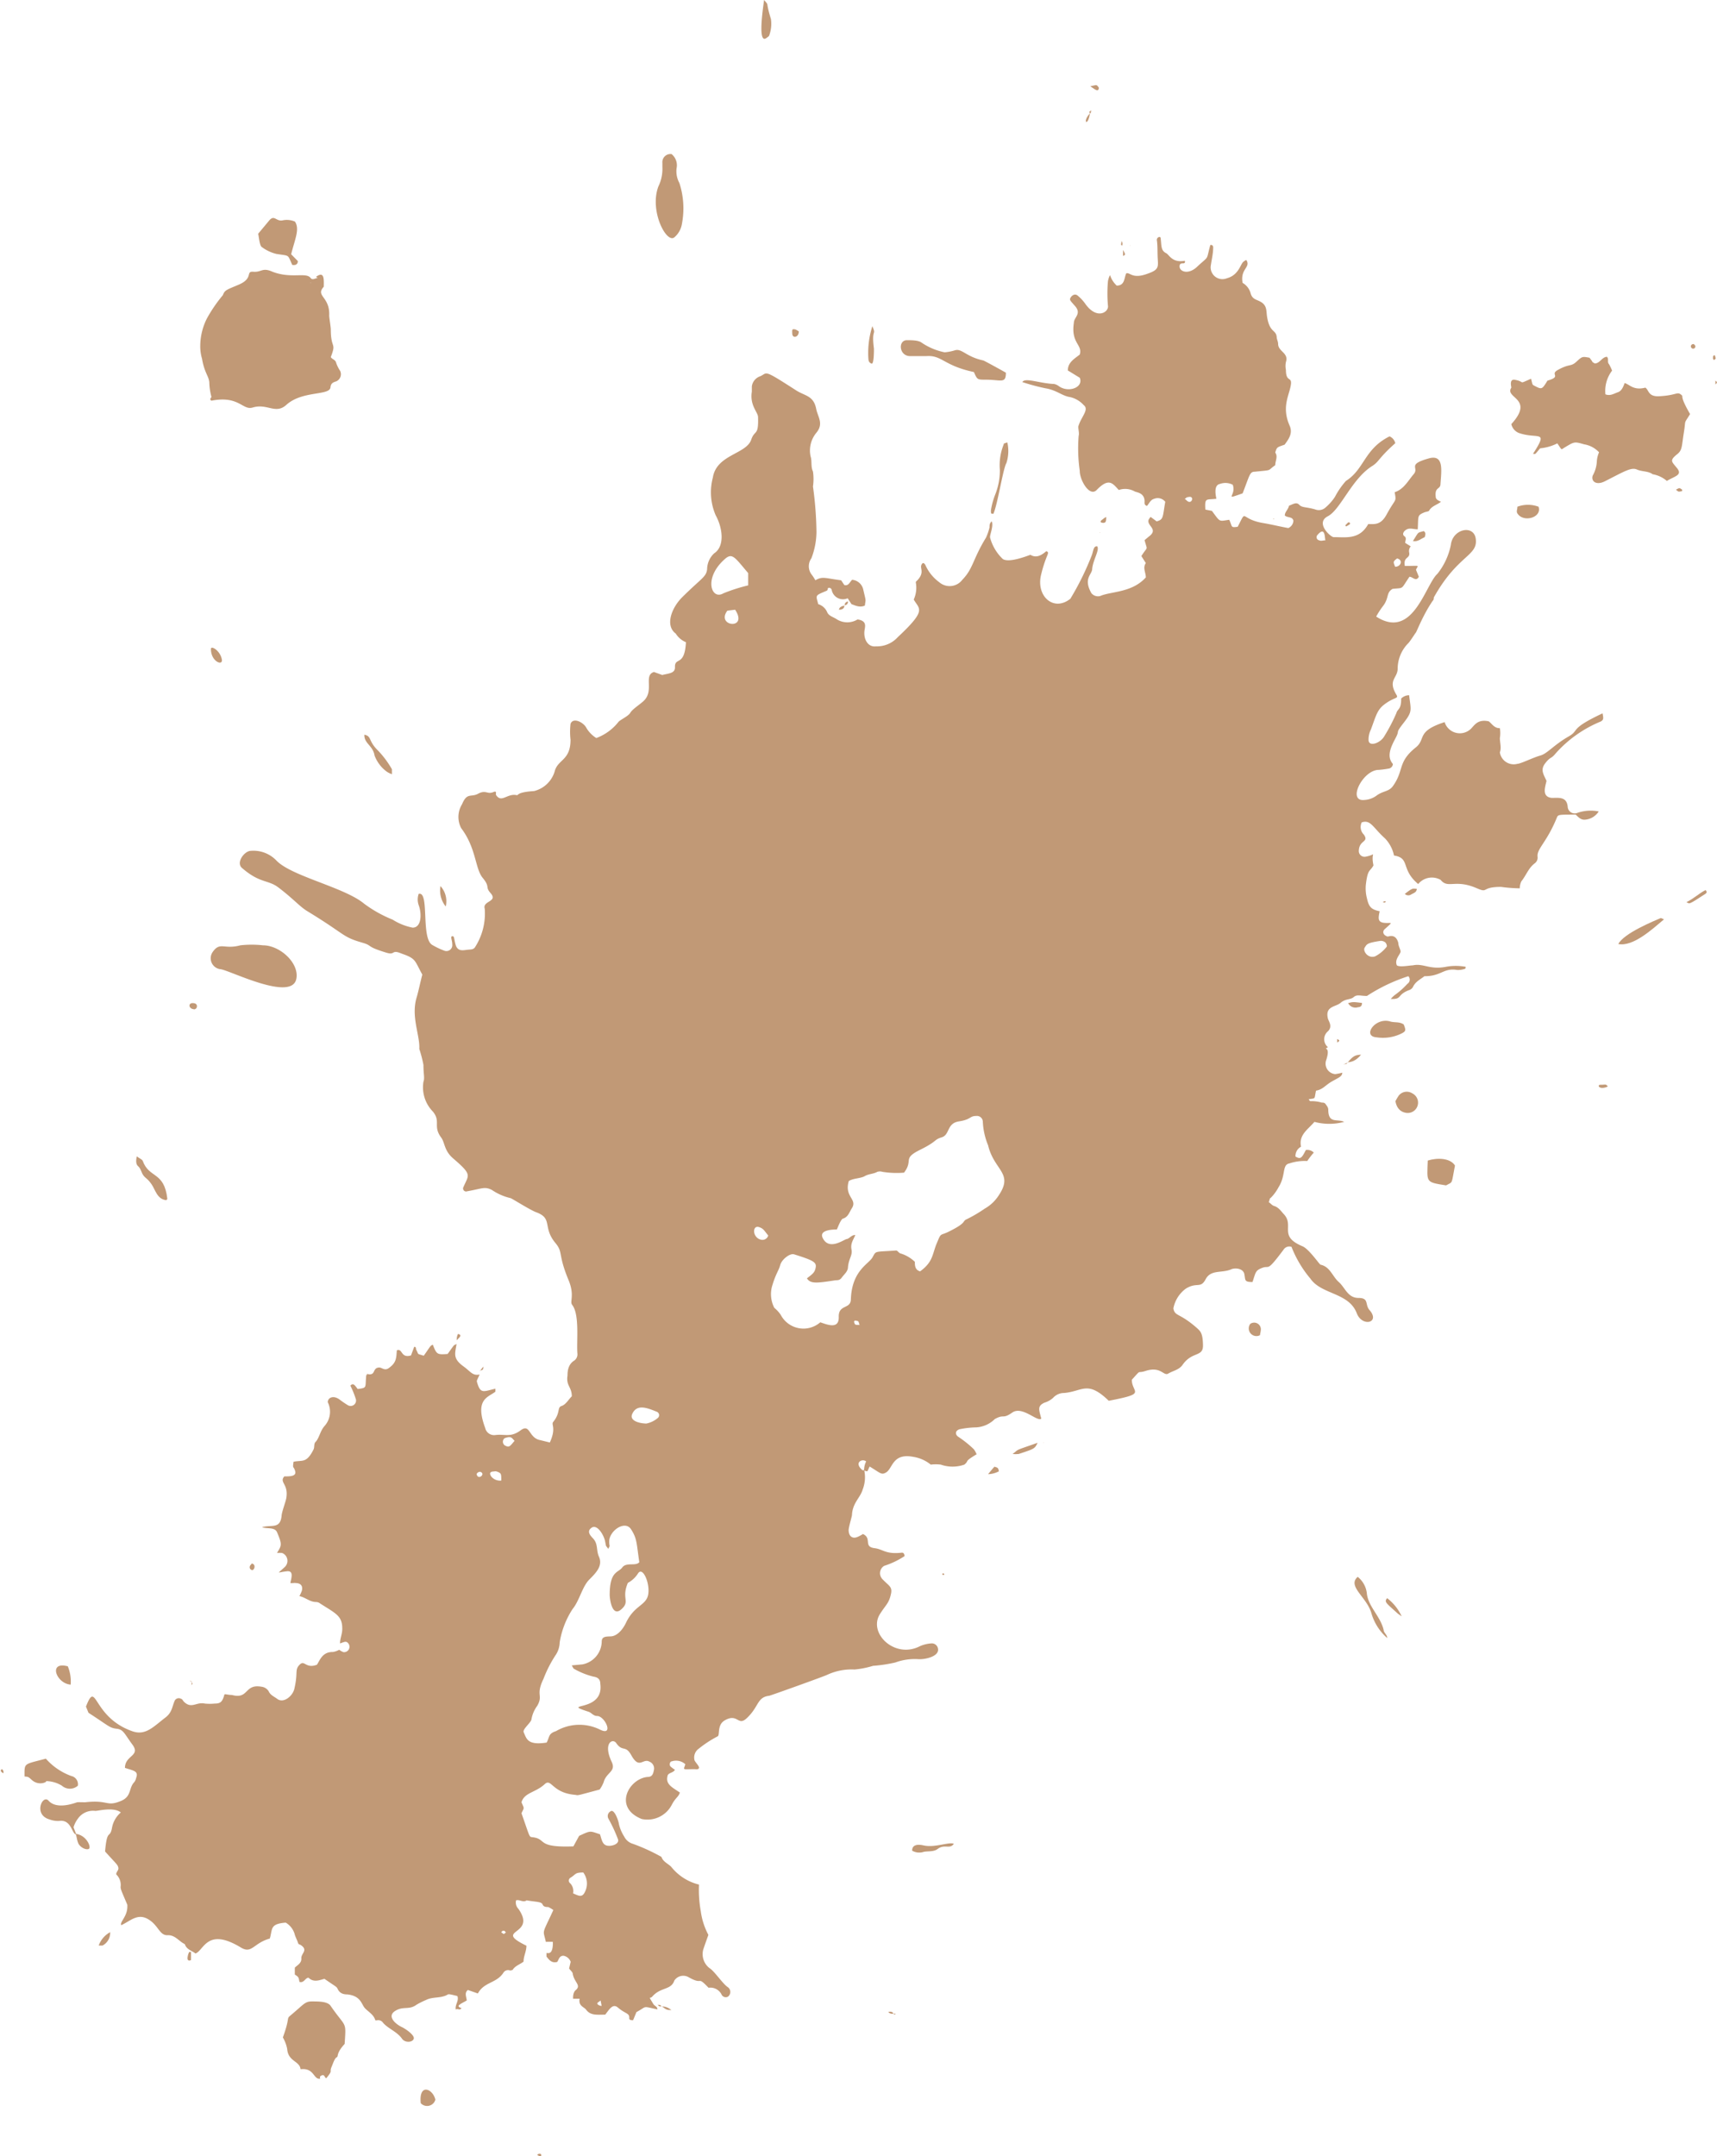 <?xml version="1.0" encoding="UTF-8"?> <svg xmlns="http://www.w3.org/2000/svg" viewBox="0 0 107.86 135.45"> <defs> <style>.cls-1{fill:#c19976;}</style> </defs> <title>Ресурс 2</title> <g id="Слой_2" data-name="Слой 2"> <g id="Layer_1" data-name="Layer 1"> <path class="cls-1" d="M82.12,72.93a3,3,0,0,0-1.12.15c-.48.08-.21.75-.68,1.49a2.78,2.78,0,0,1-.5.68c-.06,0-.07.16-.12.26.13.09.22.21.33.24.3.09.44.33.63.53.66.73-.37,1.36,1.15,2,.41.16,1.07,1.14,1.14,1.16.61.13.75.74,1.15,1.09s.56,1,1.24,1,.39.42.69.76c.7.8-.46,1.09-.8.2-.5-1.31-2.21-1.16-2.91-2.17a7.09,7.09,0,0,1-1.19-2,.43.43,0,0,0-.5.18c-1.13,1.51-.83.91-1.41,1.17-.37.15-.35.31-.54.86-.52,0-.44-.11-.51-.49s-.6-.41-.82-.31c-.6.26-1.28,0-1.61.62s-.53.16-1.24.59a2,2,0,0,0-.79,1.25c.1.52.37.25,1.49,1.24.22.2.36.33.37,1.08s-.68.36-1.28,1.22c-.22.32-.6.37-.9.55s-.45-.47-1.41-.17c-.6.2-.23-.16-.88.56,0,.84,1,.85-1.45,1.32-1.34-1.3-1.64-.59-2.8-.49a.93.93,0,0,0-.7.31,1.44,1.44,0,0,1-.54.3c-.46.21-.34.44-.2,1-.24.23-1.19-.82-1.82-.38s-.49.07-1.1.41a1.81,1.81,0,0,1-1.15.52,5.78,5.78,0,0,0-1.07.12c-.3.11-.25.34-.09.46a6.7,6.7,0,0,1,1,.8,1.49,1.49,0,0,1,.17.31c-.85.51-.43.37-.77.65A2.24,2.24,0,0,1,59.1,92a2.55,2.55,0,0,0-.63,0,2.31,2.31,0,0,0-1.11-.49c-1.34-.25-1.27.78-1.73,1-.27.15-.35,0-1-.39-.18.37-.09.32-.35.25a1.24,1.24,0,0,1,.13-.57c-.25-.21-.79.08-.23.55,0,0,.07,0,.11,0a2.12,2.12,0,0,1-.1,1.22c-.14.5-.64.84-.67,1.6,0,.07-.19.69-.21.93,0,.41.25.6.61.42a2.69,2.69,0,0,0,.29-.16c.59.27,0,.8.74.89.54.07.69.4,1.71.28.1,0,.16.08.16.22a5.2,5.2,0,0,1-1.28.61.54.54,0,0,0-.08.86c.38.4.61.45.51.9-.13.61-.32.67-.7,1.28-.74,1.19.94,2.83,2.53,2a2.11,2.11,0,0,1,.71-.17.39.39,0,0,1,.41.31c.12.52-.84.71-1.23.68a3.55,3.55,0,0,0-1.45.21,9.19,9.19,0,0,1-1.4.21,5.68,5.68,0,0,1-1.16.23,3.64,3.64,0,0,0-1.71.33c-.11.07-3.57,1.31-3.65,1.32-.77.09-.63.67-1.4,1.4-.58.55-.56-.34-1.4.15-.49.29-.28.92-.44,1a7,7,0,0,0-1.18.77.68.68,0,0,0-.28.69c0,.12.32.4.29.52s-.18.08-.29.08c-.79,0-.68.08-.57-.31a.86.86,0,0,0-.85-.18c-.12,0-.17.23-.08.32a2,2,0,0,0,.28.21c-.11.19-.35.17-.45.33-.18.57.25.75.76,1.1-.11.31-.26.3-.5.75a1.72,1.72,0,0,1-1.9.91c-1.8-.72-.82-2.52.36-2.64.25,0,.35-.12.4-.4a.46.46,0,0,0-.27-.56c-.42-.24-.64.52-1.15-.42-.37-.65-.54-.17-.94-.75-.22-.32-.85,0-.28,1.19.28.61-.34.64-.51,1.27a2.09,2.09,0,0,1-.25.46c-1.61.43-1.28.36-1.57.33-1.43-.13-1.46-1.06-1.88-.67-.58.54-1.28.52-1.46,1.14.18.44.18.29,0,.69.51,1.45.48,1.48.65,1.5,1,.1.2.67,2.61.58l.36-.66c.76-.35.66-.31,1.31-.1.11.34.15.64.43.71s.81-.09.7-.4a9.49,9.49,0,0,0-.6-1.29.34.34,0,0,1,.2-.49c.23,0,.45.69.46.83a2.48,2.48,0,0,0,.33.78.88.88,0,0,0,.55.46,12,12,0,0,1,1.79.82c.11.32.42.42.62.63a3.2,3.2,0,0,0,1.74,1.11,7.56,7.56,0,0,0,.11,1.66,4.39,4.39,0,0,0,.48,1.5c-.11.31-.22.61-.32.91a1.11,1.11,0,0,0,.38,1.17c.32.19.84,1,1.17,1.21a.37.37,0,0,1,0,.59.29.29,0,0,1-.39-.11.79.79,0,0,0-.83-.45c-.77-.8-.29-.12-1.25-.66a.67.67,0,0,0-.9.21c-.2.61-.86.4-1.38,1-.15.18-.28-.1.06.47.07.12.26.16.26.34h0c-1-.21-.61-.21-1.32.17l-.21.51c-.12,0-.26,0-.24-.16,0-.3-.24-.23-.72-.64-.32-.27-.54.13-.79.45-.51,0-.92.07-1.2-.31-.13-.18-.49-.22-.41-.69H36s0-.08,0-.1,0-.33.19-.46c.32-.3-.11-.46-.21-1,0-.11-.14-.21-.23-.34l.1-.42a.6.6,0,0,0-.45-.38c-.28,0-.29.25-.4.39-.34.09-.51-.13-.67-.34,0,0,0-.14,0-.21s.42.24.4-.71a3.31,3.31,0,0,0-.44,0c-.18-.82-.27-.39.47-2a1.69,1.69,0,0,0-.32-.19c-.13,0-.29,0-.36-.17s-.44-.15-1-.25c-.21.16-.44-.07-.66,0a.57.57,0,0,0,.15.54c1.19,1.7-1.67,1.25.5,2.31,0,.36-.19.68-.18,1-.23.18-.54.26-.7.54.06-.06-.09.05-.2,0a.35.35,0,0,0-.35.13c-.43.7-1.23.59-1.62,1.33h0l-.63-.22c-.23.19-.09.42-.07.66-.38.22-.74.35-.33.48h0c-.1.17-.24,0-.36.09-.06-.31.22-.55.1-.85-.38-.09-.54-.14-.61-.09-.42.25-.93.12-1.36.34a4.8,4.8,0,0,0-.6.3c-.47.35-.82.06-1.34.39s0,.8.4,1c.23.1.85.52.77.75s-.54.26-.73,0c-.31-.45-.85-.62-1.19-1a.37.37,0,0,0-.41-.16s-.08,0-.08,0c-.1-.36-.42-.52-.65-.76s-.24-.77-1.1-.87c-.27,0-.5-.07-.63-.37-.06-.12-.11-.12-.82-.61-.33.09-.68.24-1-.07-.2,0-.29.36-.57.26-.05-.3-.05-.3-.29-.46,0-.13,0-.26,0-.43.15-.16.43-.27.41-.59s.48-.52-.08-.86c-.06,0-.12-.05-.14-.14s-.16-.35-.2-.52a1.25,1.25,0,0,0-.56-.72c-1,.08-.82.38-1,1-1.05.29-1.12,1-1.84.55-2.11-1.27-2.3.2-2.83.39-.22-.18-.56-.24-.67-.59-.37-.17-.6-.58-1.08-.56s-.56-.53-1.08-.91c-.75-.56-1.22,0-1.83.28-.12-.19.37-.52.38-1.15h0c0-.06,0,0,0-.13h0c-.37-.87-.44-1-.42-1.16a.91.91,0,0,0-.28-.75c0-.18.18-.26.13-.44s-.08-.17-.83-1c.13-1.47.29-.77.43-1.45a1.65,1.65,0,0,1,.56-1c-.45-.37-1.49-.08-1.61-.1a1.16,1.16,0,0,0-1.08.48,1.69,1.69,0,0,0-.28.55l.17.45c-.28,0-.29-.95-1.06-.85a1.46,1.46,0,0,1-.61-.09c-1.05-.29-.45-1.6-.07-1.18.54.61,1.73.11,1.8.1s.34,0,.5,0c1.47-.17,1.32.3,2.24-.08.69-.28.48-.8.84-1.18a.62.62,0,0,0,.12-.26c.16-.44-.12-.45-.7-.64,0-.8,1-.74.47-1.46s-.56-.95-1-1-.49-.18-1.76-1l-.16-.39c.69-1.76.37.66,2.92,1.55.83.29,1.32-.29,2.08-.87.43-.33.41-.71.59-1.08a.29.29,0,0,1,.4-.08c.06,0,.1.11.16.17.49.48.77,0,1.32.12a3.18,3.18,0,0,0,.62,0c.37,0,.48-.12.6-.54,0-.1.19,0,.48,0,1.07.29.77-.71,1.85-.52a.62.62,0,0,1,.46.29c.11.25.35.33.54.48.41.3,1-.21,1.08-.68.23-1,0-1.14.32-1.47s.37.27,1.09,0c.2-.31.35-.81,1-.8a1.2,1.2,0,0,0,.4-.14.89.89,0,0,0,.27.15.34.34,0,0,0,.3-.55c-.14-.18-.26-.08-.52,0h0c0-.32.15-.61.14-.94,0-.79-.41-.94-1.38-1.56a.44.44,0,0,0-.26-.1c-.4,0-.67-.29-1.05-.37a2.92,2.92,0,0,0,.15-.33c.08-.3-.06-.48-.37-.49a.55.55,0,0,0-.17,0l-.18,0c.06-.32.23-.79-.22-.74-.63.07-.64.21-.13-.27a.53.53,0,0,0-.17-.88,1.8,1.8,0,0,0-.32,0c.29-.48.34-.51,0-1.31-.15-.33-.63-.19-.94-.31.62-.17,1.14.13,1.23-.71,0-.21.24-.84.29-1.09.17-.92-.46-1-.12-1.39.36,0,.78,0,.68-.34s-.17-.1-.1-.58c.56-.12.81.12,1.26-.78.07-.15,0-.37.14-.48.24-.29.27-.68.56-1a1.34,1.34,0,0,0,.19-1.48c0-.28.34-.46.74-.17a5.76,5.76,0,0,0,.51.35.34.34,0,0,0,.52-.35,5.47,5.47,0,0,0-.35-.87c.19-.21.29,0,.46.21.63-.08.45-.08.54-.88,0,0,.05,0,.09-.08H23c.67.19.34-.38.83-.39.17,0,.35.25.64,0,.45-.33.42-.64.46-1.08.37-.15.23.52.89.32l.2-.54c.15,0,.09.13.13.19.18.33,0,.22.47.37.42-.59.4-.63.57-.69.24.61.27.63.93.58.49-.68.34-.5.56-.63l0,0c-.09.61-.26.91.45,1.42.44.32.55.59,1,.5h0c-.16.35-.19.38-.17.46.22.78.39.61,1.16.43,0,.09,0,.17,0,.19-.47.36-1.31.47-.64,2.28a.57.57,0,0,0,.65.44c.59-.07.95.17,1.57-.29s.49.47,1.23.61l.61.15c.42-.93.07-1.11.21-1.29.47-.58.24-.91.52-1s.44-.41.65-.61c0-.6-.37-.65-.27-1.31,0-.34.07-.72.43-.94a.48.48,0,0,0,.19-.45c-.06-.8.15-2.44-.33-3.05-.16-.2.17-.6-.22-1.54-.69-1.66-.33-1.73-.82-2.33-.84-1-.15-1.55-1.21-1.94-.39-.14-1.56-.89-1.62-.89a3.49,3.49,0,0,1-1.18-.52c-.46-.22-.58-.08-1.54.09a.19.19,0,0,1-.23-.28c.33-.77.56-.74-.66-1.79-.57-.49-.51-1-.75-1.31-.53-.72,0-1-.52-1.63a2.18,2.18,0,0,1-.59-1.87c.09-.24,0-.46,0-1.06a8,8,0,0,0-.26-1c.05-.84-.52-2-.18-3.19.14-.47.24-1,.37-1.48-.5-.9-.38-1-1.3-1.32-.69-.29-.35.14-1-.07-1.27-.39-.8-.42-1.45-.61-1.32-.38-1-.48-3.5-2-.48-.3-.85-.76-1.8-1.48-.65-.49-1.15-.24-2.28-1.22-.37-.32.1-1,.5-1.07a2,2,0,0,1,1.65.59c.93,1,4.29,1.69,5.53,2.73a8,8,0,0,0,1.79,1,3.65,3.65,0,0,0,1.25.5c.57,0,.58-.89.38-1.42a1.06,1.06,0,0,1,0-.7c.7-.2.12,2.8.86,3.21a4.77,4.77,0,0,0,.76.36.37.37,0,0,0,.49-.4c0-.27-.14-.49,0-.51s.1.14.21.53.39.37.66.33.41,0,.54-.14a3.91,3.91,0,0,0,.63-2.45c-.16-.51.88-.42.35-1-.33-.38,0-.36-.48-.94s-.4-1.87-1.35-3.12a1.52,1.52,0,0,1,.06-1.51c.31-.75.56-.41,1-.65s.58,0,.84-.07c.08,0,.17-.08.25-.06s0,.16.05.22c.34.51.7-.14,1.3,0,.11,0,0-.19,1.08-.26a1.8,1.8,0,0,0,1.29-1.22c.19-.78,1-.68,1-2a4.35,4.35,0,0,1,0-1c.16-.44.83-.09,1,.26a1.86,1.86,0,0,0,.62.63,3.18,3.18,0,0,0,1.38-1c.08-.13.62-.36.75-.58s.47-.43.8-.71c.76-.66,0-1.64.69-1.86l.52.19c.45-.11.83-.11.8-.52,0-.62.61,0,.69-1.54a1.36,1.36,0,0,1-.64-.54c-.7-.52-.24-1.65.41-2.29,1.22-1.21,1.5-1.26,1.56-1.75a1.39,1.39,0,0,1,.44-1c.69-.45.53-1.61.1-2.39A3.62,3.62,0,0,1,44.78,30c.23-1.45,2.1-1.47,2.41-2.38.22-.65.47-.2.43-1.42,0-.31-.53-.72-.39-1.6,0-.1,0-.23,0-.33a.78.78,0,0,1,.46-.61c.59-.21.1-.57,2.32.86.56.36,1.09.32,1.26,1.15.1.53.5.94,0,1.53a1.75,1.75,0,0,0-.35,1.47c.1.3,0,.63.15.95a3.29,3.29,0,0,1,0,.94,22.44,22.44,0,0,1,.22,2.86,4.74,4.74,0,0,1-.32,1.65.86.86,0,0,0,0,1,2.78,2.78,0,0,1,.25.38c.46-.27.63-.12,1.62,0l.2.3c.27.07.33-.18.49-.33a.78.78,0,0,1,.7.62c.19.81.15.56.1,1-.33.14-.58,0-.84-.09l-.24-.37a.72.72,0,0,1-1-.51.17.17,0,0,0-.24-.13s0,.09-.06.16c-.78.33-.7.26-.55.85a.89.89,0,0,1,.56.5c.1.25.41.31.62.46a1.24,1.24,0,0,0,1.29,0c.55.08.49.38.45.62-.11.56.17,1.14.71,1.07a1.76,1.76,0,0,0,1.37-.58c1.85-1.73,1.35-1.74,1-2.36a1.79,1.79,0,0,0,.13-1.07s0-.07.06-.1l0,0v0c.52-.52.19-.77.29-1s.21-.07.25,0a2.69,2.69,0,0,0,.87,1.08,1,1,0,0,0,1.46-.16c.68-.7.64-1.27,1.48-2.64a3.45,3.45,0,0,0,.22-.64c0-.12,0-.27.14-.38.12.29-.11.8-.11,1A2.9,2.9,0,0,0,63,35.12c.39.23,1.37-.14,1.73-.27.39.24.73,0,1-.23.26.12,0,.13-.33,1.48s.79,2.35,1.84,1.51a17.62,17.62,0,0,0,1.34-2.72c.11-.28.1-.61.35-.57.15.24-.26.83-.32,1.41,0,.37-.58.59-.05,1.53a.54.54,0,0,0,.55.18c.68-.3,2-.2,2.87-1.17,0-.31-.21-.6,0-.9l-.28-.44c.41-.66.39-.29.2-1l.25-.21c.66-.48-.11-.67,0-1.06a.92.92,0,0,1,.13-.19l.38.28c.44-.12.37-.25.54-1.23a.6.6,0,0,0-.69-.19c-.24.06-.32.3-.46.45-.18-.06-.15-.18-.15-.29,0-.54-.51-.56-.62-.62a1.21,1.21,0,0,0-1-.09c-.4-.44-.63-.78-1.39,0-.45.46-1.07-.64-1.06-1.2a9.81,9.81,0,0,1-.07-2.2c.06-.21-.07-.53,0-.66.18-.56.67-1,.32-1.27a1.65,1.65,0,0,0-.87-.51c-.49-.07-.84-.44-1.54-.55A13.27,13.27,0,0,1,64.22,24c.18-.3,1.06.08,2,.12a.75.75,0,0,1,.3.14c.6.43,1.56.08,1.31-.53l-.75-.46c0-.52.43-.74.75-1,.19-.63-.57-.7-.37-2,0-.34.51-.56.06-1.06-.29-.33-.35-.37-.27-.51s.27-.28.45-.13a2.67,2.67,0,0,1,.46.49c.73,1.06,1.51.55,1.44.14a8.69,8.69,0,0,1,0-1.53,1.33,1.33,0,0,1,.13-.39,1.56,1.56,0,0,0,.42.66c.52,0,.46-.48.6-.77.25-.08.38.4,1.4,0,.63-.22.61-.42.58-.88s0-.82-.06-1.22c0-.17.22-.25.24-.12.06.46,0,.78.34.95.2.09.37.63,1.18.48.07.32-.31,0-.33.34s.56.58,1.14,0c.74-.68.52-.33.78-1.29,0-.08.21-.06.19.13,0,.36-.09.72-.14,1.07a.74.74,0,0,0,1,.85c.7-.19.83-.79,1-1a.71.71,0,0,1,.22-.15c.31.47-.4.55-.23,1.44a1.08,1.08,0,0,1,.51.68c.11.35.35.36.59.49.44.23.38.57.43.92.16,1.06.56.83.61,1.3,0,.15.09.29.09.44,0,.49.68.56.49,1.14a1.21,1.21,0,0,0,0,.5c0,.75.35.43.32.85-.06.68-.63,1.41-.09,2.64.23.51-.09.89-.31,1.2-.46.17-.49.13-.59.5.18.25,0,.52,0,.79-.54.37-.1.29-1.28.41-.33,0-.32.21-.77,1.36-1.25.44-.37.15-.62-.54a1,1,0,0,0-.81-.05c-.41.08-.25.75-.22.93-.63.08-.74-.1-.69.68l.41.08c.54.72.41.66,1.09.56.21.45.07.5.53.44.62-1.19.08-.48,1.63-.23.52.09,1,.21,1.55.31a.53.53,0,0,0,.32-.47c-.08-.27-.37-.16-.54-.32,0-.23.23-.39.26-.61.28-.11.47-.25.65-.06s.41.12,1,.29a.63.63,0,0,0,.68-.15,3.1,3.1,0,0,0,.56-.64,4.88,4.88,0,0,1,.69-1c1.17-.74,1.14-2,2.74-2.8a.62.62,0,0,1,.36.43c-1.06.94-1,1.14-1.43,1.42-1.3.8-2,2.75-2.81,3.17s.19,1.32.37,1.31c.79,0,1.62.17,2.17-.82.4,0,.79.08,1.16-.61.57-1.05.62-.74.5-1.39.58-.19.84-.72,1.2-1.14s-.47-.6,1-1c.89-.21.74.75.68,1.61,0,.38-.37.17-.3.81,0,.18.17.24.33.32-.24.19-.56.26-.73.53,0,.08-.2.09-.3.13-.48.2-.38.22-.43,1.07-.25,0-.47-.1-.68,0s-.32.32-.16.43.06.26.05.42l.35.22v0a.45.45,0,0,0-.1.37c.09.43-.38.24-.27.86,1,0,.84-.08.7.24l.18.44c-.18.33-.38,0-.59,0-.57.83-.32.68-1.06.76-.43.25-.19.58-.64,1.13a5.3,5.3,0,0,0-.39.61c2.32,1.5,3.08-2,3.85-2.69a4.23,4.23,0,0,0,.84-1.81c.11-1,1.41-1.29,1.56-.42.18,1.13-1.11,1-2.63,3.72,0,.06,0,.15-.07.21-.62.91-1,1.93-1.06,2s-.28.43-.45.64A2.28,2.28,0,0,0,87.8,42c0,.6-.64.71-.08,1.64.16.27-.12.12-.77.62-.44.34-.51.7-.83,1.56a1.44,1.44,0,0,0-.15.65c0,.48.76.21,1-.24a10.92,10.92,0,0,0,.75-1.44c.07-.27.31-.21.3-.91a.71.71,0,0,1,.5-.21c.11.94.23,1-.34,1.73s-.22.41-.5.94-.61,1.16-.18,1.65a.31.31,0,0,1-.27.29,6.17,6.17,0,0,1-.62.08c-1,0-2,2-.91,1.89a1.43,1.43,0,0,0,.74-.25c.44-.34.79-.25,1.06-.62.72-1,.27-1.5,1.45-2.44.64-.52,0-1,1.8-1.58a1,1,0,0,0,1.65.42c.23-.23.43-.62,1.12-.47.19.13.34.44.7.43a1.88,1.88,0,0,1,0,.62c0,.3.11.6,0,.9a.88.88,0,0,0,1.1.72c.2,0,1-.4,1.44-.52s.84-.66,1.78-1.2c.71-.4,0-.45,2.13-1.45.07.33.06.41-.11.51a7.69,7.69,0,0,0-2.83,2c-.31.38-.32.19-.65.61s-.13.68.07,1.12c-.08.38-.32,1,.33,1.07.44,0,.93-.09,1,.54a.44.44,0,0,0,.61.4,2.58,2.58,0,0,1,1.34-.09,1.12,1.12,0,0,1-.9.52c-.25,0-.38-.17-.55-.32-1,0-1.08,0-1.16.14-.66,1.64-1.3,2-1.23,2.52a.44.44,0,0,1-.18.4c-.39.29-.54.76-.84,1.13a1.06,1.06,0,0,0-.1.44,9.23,9.23,0,0,1-1.18-.09c-1.29,0-.75.42-1.53.08-1.37-.59-1.79.06-2.26-.52a1.11,1.11,0,0,0-1.41.26c-1.12-.93-.48-1.63-1.52-1.79A2.2,2.2,0,0,0,87,52.66c-.74-.66-.9-1.2-1.46-1a.67.67,0,0,0,.14.77c.33.49-.29.32-.32,1a.36.36,0,0,0,.44.38c.77-.15.28-.39.48.55-.23.42-.36.2-.48,1.22a2.47,2.47,0,0,0,.07.85c.12.53.26.7.8.81-.09.43-.14.69.3.73s.6-.13,0,.41c-.12.12-.12.35.2.45.07,0,.51-.21.67.4,0,.16.09.32.14.5s-.41.51-.23.91c.19.13.79,0,1,0,.65-.15,1.06.29,2.08.09a3.4,3.4,0,0,1,1.24,0c0,.06,0,.13-.09.14a1.34,1.34,0,0,1-.44.06c-.86-.15-1,.4-2.06.39-.25.2-.57.34-.72.68a.44.44,0,0,1-.26.2c-.77.3-.4.58-1.13.55a1.35,1.35,0,0,1,.28-.27,4.92,4.92,0,0,0,.76-.68.31.31,0,0,0,.06-.48,10.86,10.86,0,0,0-2.6,1.24c-.41,0-.63-.11-.83.07s-.51.09-.82.36-1,.2-.8,1c.06.19.3.49,0,.79a.65.65,0,0,0,0,1h0c-.37.22.22-.16-.12.84a.66.66,0,0,0,.58.85,3.43,3.43,0,0,0,.44-.09h0c0,.24-.23.31-.65.55s-.57.51-1,.58c-.12.57,0,.46-.46.54,0,0,.07.12.1.12a2.19,2.19,0,0,1,.72.09c.08,0,.18,0,.24.09s.16.19.17.34c0,.92.55.57,1,.78a3.61,3.61,0,0,1-1.87,0c-.39.47-1,.81-.84,1.56a.66.66,0,0,0-.35.62c.31.17.38.13.65-.41a.56.56,0,0,1,.5.16A5.25,5.25,0,0,0,82.12,72.93ZM74.5,31.39c.33.39.54-.18.25-.18s-.11.17-.17,0C74.43,31.38,74.37,31.3,74.5,31.39Zm-43,90c.17.1.1.14.28,0,0,0-.07-.1-.11-.11s-.19,0-.17.16ZM37.79,126v0c0-.06,0,0-.06-.34-.09.08-.21.13-.21.19S37.66,126,37.79,126ZM53.73,77.58c-.14.33-.31.53-.24.91s-.16.53-.22,1.09c0,.29-.24.46-.39.67s-.3.15-.46.18c-1.11.17-1.51.22-1.73-.13.34-.27.49-.35.55-.68s-.14-.45-1.36-.83c-.25-.08-.77.31-.87.68s-.28.53-.52,1.36a1.88,1.88,0,0,0,.15,1.32,2.06,2.06,0,0,1,.41.45,1.61,1.61,0,0,0,2.48.46c.45.15,1.18.46,1.16-.34s.74-.47.76-1.09c.06-1.83,1.12-2.22,1.36-2.65s.09-.33,1.49-.43c.08,0,.18.18.29.19a2.26,2.26,0,0,1,.88.52c0,.21,0,.51.33.6.77-.56.76-1,1-1.65.35-.84.2-.55.79-.84,1.2-.59.82-.65,1.15-.79a8.9,8.9,0,0,0,1.12-.66,2.51,2.51,0,0,0,.89-.85c.93-1.39-.3-1.54-.68-3.13a4.37,4.37,0,0,1-.33-1.48.37.37,0,0,0-.42-.36c-.42,0-.3.22-1.08.34s-.56.84-1.08,1-.24.23-1.37.79-.39.63-1,1.43a5.54,5.54,0,0,1-1.35-.05.53.53,0,0,0-.33,0c-.25.14-.53.12-.79.27s-.74.13-1,.31c-.3,1,.57,1.13.19,1.71-.15.23-.22.53-.53.64-.14,0-.31.47-.41.69-.48,0-1.1.09-.89.53.4.83,1.34.09,1.51.07S53.49,77.56,53.73,77.58ZM39.44,99.43c-.42,1,.17,1.15-.41,1.66s-.72-.62-.73-.89c0-1.53.53-1.39.79-1.74s.84-.06,1.07-.33c-.18-1.23-.14-1.48-.52-2.07s-1.38.1-1.37.78c0,.36.09.17-.06.45-.18-.25-.12-.09-.2-.48s-.49-1.08-.84-.85-.06.52.06.65c.36.36.21.75.39,1.16.26.57-.15,1-.6,1.45s-.62,1.33-1.05,1.85a5.41,5.41,0,0,0-.81,2.09,1.51,1.51,0,0,1-.28.84,7.71,7.71,0,0,0-.74,1.46c-.51,1.05,0,1-.39,1.69a2,2,0,0,0-.36.82c0,.23-.59.64-.49.85.18.38.21.83,1.44.64.2-.38.1-.56.59-.72a2.91,2.91,0,0,1,2.75-.1c.91.46.33-.85-.17-.85-.24,0-.35-.21-.55-.27-1.84-.6,1,.09.75-1.75,0-.27-.14-.41-.42-.45a4.76,4.76,0,0,1-1.26-.51s-.06-.1-.11-.2l.66-.06a1.49,1.49,0,0,0,1.22-1.43c0-.32.25-.32.54-.33.45,0,.82-.49,1-.89.53-1.08,1.26-1.05,1.38-1.75s-.35-1.8-.65-1.3A1.71,1.71,0,0,1,39.44,99.43ZM47,36.77V36c-.85-1-1-1.3-1.47-.88-1.36,1.2-.84,2.6-.09,2.15A10.87,10.87,0,0,1,47,36.77ZM40.6,89.42a1.57,1.57,0,0,0,.71-.34.23.23,0,0,0-.05-.4c-.62-.25-1.26-.51-1.55.15C39.54,89.24,40.14,89.41,40.6,89.42ZM36,118.93c.36.16.57.29.75-.1a1.16,1.16,0,0,0-.11-1.21c-.55,0-.45.12-.82.34a.21.21,0,0,0,0,.34A.7.7,0,0,1,36,118.93ZM87,59.18a.45.45,0,0,0-.27-.08c-.88.13-.86.21-1,.42s.21.72.66.55a2.2,2.2,0,0,0,.72-.6C87.15,59.4,87.07,59.22,87,59.18ZM45.69,38.36c-.74,1,1.34,1.23.49-.06Zm2.57,39.25c-.26-.32-.3-.43-.55-.52-.47-.18-.46.65.09.78A.38.38,0,0,0,48.26,77.61ZM31.49,93c0-.44,0-.46-.29-.57a.32.32,0,0,0-.16,0c-.23,0-.34.09-.17.33A.71.71,0,0,0,31.49,93Zm.83-2.5c-.17-.16-.18-.32-.62-.16a.28.28,0,0,0,.09.49C32,90.94,32.08,90.79,32.32,90.51ZM83.26,33.94c-.05-.15,0-.94-.52-.31a.2.2,0,0,0,.13.31C83,34,83.09,33.94,83.26,33.94Zm4.38,1.66c.38,0,.51-.44.12-.52C87.51,35.28,87.51,35.28,87.64,35.6ZM30.16,92.45c-.1,0-.24.09-.21.18C30.06,93,30.54,92.56,30.16,92.45ZM54,83.23c-.09-.21,0-.25-.3-.28,0,0-.06.06-.05.08C53.71,83.26,53.74,83.21,54,83.23Z"></path> <path class="cls-1" d="M19.85,17.39c.55-.4.49.19.49.62-.55.6.4.61.34,1.82,0,.1.09.66.1.84,0,1.29.37.8,0,1.76.09.15.3.16.34.37a2.13,2.13,0,0,0,.25.5.49.49,0,0,1-.26.66c-.22.06-.33.15-.35.37-.05.54-1.76.19-2.77,1.1-.68.62-1.2-.11-2.12.17-.64.19-.85-.77-2.59-.43-.16-.11,0-.17,0-.25a3.87,3.87,0,0,1-.13-.84c0-.43-.3-.61-.46-1.55a2.74,2.74,0,0,1-.11-.84A3.86,3.86,0,0,1,13,20a9.2,9.2,0,0,1,1-1.46c.12-.32.22-.33,1-.66.95-.41.4-.85.92-.81s.55-.29,1.2,0c1.19.46,2.12,0,2.4.4.13.17.38-.06.46,0Zm-.29.38s0,0-.06,0S19.52,17.79,19.56,17.77Z"></path> <path class="cls-1" d="M100,22.72l.18.11c.32,0,.44-.39.76-.42.15.13,0,.33.14.47a3.62,3.62,0,0,1,.19.4,2.1,2.1,0,0,0-.42,1.49c.31.12.54-.05.78-.13s.34-.34.43-.58c.33.1.55.48,1.3.29.23.15.17.57.85.54,1.08-.05,1.14-.3,1.38-.11s-.17-.06.58,1.23c-.43.69-.25.29-.39,1.15s-.09,1.11-.42,1.37c-.51.41-.34.46,0,.89s-.16.49-.65.79a1.84,1.84,0,0,0-.89-.42c-.29-.21-.65-.15-1-.3s-.78.12-2,.74c-.55.28-.88,0-.77-.35a2.06,2.06,0,0,0,.26-.86,1.69,1.69,0,0,1,.14-.61,1.64,1.64,0,0,0-.94-.5c-.61-.18-.62-.16-1.19.18-.29.17-.17.22-.49-.24a3,3,0,0,1-1.08.31c-.38.45-.26.34-.45.35v0c1-1.55.32-.9-.88-1.31a.78.78,0,0,1-.48-.56c1.49-1.63-.45-1.62,0-2.29,0-.07-.15-.57.24-.49.67.13.15.3,1-.07.09.37.08.37.17.42.51.27.51.27.86-.3.93-.27.12-.38.65-.67.75-.42.8-.18,1.17-.52s.37-.33.82-.25C99.84,22.46,100.13,22.82,100,22.72Z"></path> <path class="cls-1" d="M20.12,130.57c-.44.09-.36-.7-1.24-.59-.05-.53-.78-.47-.84-1.28a2.38,2.38,0,0,0-.27-.72c.47-1.29.2-1.15.48-1.38.84-.7.9-.88,1.34-.88s.95,0,1.16.25c1,1.46,1,.92.9,2.42-.56.61-.37.78-.5.84s-.23.39-.32.6c-.16.38.12.16-.33.71-.11,0-.09-.24-.27-.18s-.11.13-.13.22Z"></path> <path class="cls-1" d="M15.1,59.38a6.38,6.38,0,0,1,1.42,0c1.06,0,2.27,1.1,2.1,2.08-.25,1.51-4.2-.52-4.77-.58a.69.69,0,0,1-.49-1.08C13.83,59.13,14.06,59.66,15.1,59.38Z"></path> <path class="cls-1" d="M42.19,9.68a.91.91,0,0,1,.31.9,1.55,1.55,0,0,0,.18.92,5.17,5.17,0,0,1,.16,2.55,1.4,1.4,0,0,1-.48.86c-.49.4-1.58-1.66-1-3.2a2.51,2.51,0,0,0,.25-1.21c0-.08,0-.18,0-.27A.51.51,0,0,1,42.19,9.68Z"></path> <path class="cls-1" d="M63.19,23.41c0,.71-.3.44-1.27.44-.53,0-.53,0-.74-.48-1.93-.41-2-1.08-3-1q-.51,0-1,0c-.71,0-.78-1-.21-1,.28,0,.72,0,.92.15a3.94,3.94,0,0,0,1.45.61A3,3,0,0,0,60,22c.43-.12.69.41,1.76.64C61.83,22.65,63.12,23.37,63.19,23.41Z"></path> <path class="cls-1" d="M18.53,13.92c.31.47,0,1.09-.24,2.05l.42.43c0,.19-.13.28-.35.24-.32-.68-.12-.55-1-.69a2.54,2.54,0,0,1-.91-.43c-.13-.07-.17-.51-.23-.84l.7-.84c.32-.37.43.09.84,0A1.28,1.28,0,0,1,18.53,13.92Z"></path> <path class="cls-1" d="M2,111.81c-.22-.2-.22-.2-.46-.22,0-.88-.07-.74,1.34-1.12a3.92,3.92,0,0,0,1.6,1.09.53.53,0,0,1,.41.61.76.76,0,0,1-1,0,1.94,1.94,0,0,0-1-.29C3,111.92,2.45,112.21,2,111.81Z"></path> <path class="cls-1" d="M91.4,73.21c-.24,1.23-.11,1-.56,1.25-1.3-.21-1.2-.17-1.15-1.56C90.3,72.71,91.1,72.74,91.4,73.21Z"></path> <path class="cls-1" d="M88.18,64.35c.15.38.14.43-.16.58a2.64,2.64,0,0,1-1.54.23c-.93-.06-.1-1.27.84-1,.28.09.6,0,.87.2Z"></path> <path class="cls-1" d="M8.59,72.64c.18.13.35.19.38.29.4,1.1,1.34.64,1.54,2.36,0,0,0,.06-.07.1-.58-.07-.67-.64-.92-1s-.35-.35-.5-.54-.16-.44-.35-.6S8.58,72.72,8.59,72.64Z"></path> <path class="cls-1" d="M87.66,69.17a3.62,3.62,0,0,1,.2-.34.64.64,0,0,1,.86-.15.65.65,0,0,1-.34,1.23C88,69.87,87.74,69.63,87.66,69.17Z"></path> <path class="cls-1" d="M104.53,57.75c-.73.61-1.93,1.73-2.87,1.55.35-.69,2.32-1.48,2.66-1.63C104.35,57.66,104.41,57.7,104.53,57.75Z"></path> <path class="cls-1" d="M62.26,32.25a.82.82,0,0,1,0-.27,4.83,4.83,0,0,1,.26-.92,4.09,4.09,0,0,0,.29-1.54,3.49,3.49,0,0,1,.24-1.6c0-.06,0-.06.23-.13a2.45,2.45,0,0,1-.06,1.3c-.21.34-.56,2.65-.82,3.19Z"></path> <path class="cls-1" d="M86.14,101.3c-.31-1-1.52-1.67-.85-2.25a1.55,1.55,0,0,1,.57,1c.06.84.86,1.47,1.06,2.34,0,.17.23.3.22.5A3.27,3.27,0,0,1,86.14,101.3Z"></path> <path class="cls-1" d="M48,0c.35.42.06,0,.43,1.2a2.12,2.12,0,0,1-.1,1c0,.07-.12.14-.19.19C47.6,2.78,47.91.64,48,0Z"></path> <path class="cls-1" d="M22.89,46.15c.48.1.22.38.86,1a5.93,5.93,0,0,1,.87,1.17c0,.06,0,.17,0,.31a1.33,1.33,0,0,1-.34-.17,2.23,2.23,0,0,1-.75-1C23.43,46.83,22.86,46.7,22.89,46.15Z"></path> <path class="cls-1" d="M95.32,31.83a1.9,1.9,0,0,1,1.33,0c.23.67-.91,1-1.3.46C95.22,32.14,95.33,32,95.32,31.83Z"></path> <path class="cls-1" d="M4.26,104.67a2.51,2.51,0,0,1,.18,1.15C3.54,105.76,3,104.33,4.26,104.67Z"></path> <path class="cls-1" d="M27.35,131.89a.54.54,0,0,1-.92.22C26.3,130.85,27.18,131.18,27.35,131.89Z"></path> <path class="cls-1" d="M59.92,115.82c-.26.36-.56,0-1,.31-.25.2-.59.14-.88.19a.89.89,0,0,1-.74-.07c0-.1,0-.49.72-.33S59.62,115.68,59.92,115.82Z"></path> <path class="cls-1" d="M54.8,20.49c.27.62-.07.11.1,1.41,0,.16,0,1-.15.94s-.19-.15-.2-.32A5.54,5.54,0,0,1,54.8,20.49Z"></path> <path class="cls-1" d="M79.15,83.87a.48.48,0,0,1-.61-.71.42.42,0,0,1,.66.41C79.19,83.68,79.16,83.78,79.15,83.87Z"></path> <path class="cls-1" d="M4.74,115.19c.69.07,1,.83.85.94s-.57-.08-.68-.36S4.8,115.21,4.74,115.19Z"></path> <path class="cls-1" d="M13.94,41.44c.06.41-.7.11-.69-.68C13.25,40.53,13.84,40.86,13.94,41.44Z"></path> <path class="cls-1" d="M27.67,55.66A1.41,1.41,0,0,1,28,56.94,1.6,1.6,0,0,1,27.67,55.66Z"></path> <path class="cls-1" d="M63.61,91.33c.47-.34,0-.15,1.57-.7C65,91,65,91,64,91.33A1.75,1.75,0,0,1,63.61,91.33Z"></path> <path class="cls-1" d="M6.92,121.37a.9.9,0,0,1-.48.84s-.12,0-.24,0A1.55,1.55,0,0,1,6.92,121.37Z"></path> <path class="cls-1" d="M87.14,100.39a3,3,0,0,1,.91,1.14l-.24-.17C87.09,100.7,86.93,100.63,87.14,100.39Z"></path> <path class="cls-1" d="M105.94,56.67c.47-.23.8-.56,1.2-.76.12.12.06.19,0,.23C106,56.89,106.16,56.76,105.94,56.67Z"></path> <path class="cls-1" d="M88.75,34c.41-.64.25-.51.69-.64.15.11.1.23.06.38-.24.1-.45.32-.76.24Z"></path> <path class="cls-1" d="M85.56,63c0,.23-.13.26-.26.27a.51.51,0,0,1-.61-.26C85,62.93,85,62.93,85.56,63Z"></path> <path class="cls-1" d="M84.65,66.75c.34-.41.46-.48.85-.5C85,66.86,84.59,66.67,84.65,66.75Z"></path> <path class="cls-1" d="M88.25,56.15c.51-.4.49-.33.75-.32,0,.23-.23.28-.36.36A.31.31,0,0,1,88.25,56.15Z"></path> <path class="cls-1" d="M12.24,63.4c-.41,0-.44-.41-.12-.39.16,0,.27.08.25.22S12.28,63.36,12.24,63.4Z"></path> <path class="cls-1" d="M62.07,92.6c.15-.18.27-.33.4-.47.23.07.23.07.28.29A1.53,1.53,0,0,1,62.07,92.6Z"></path> <path class="cls-1" d="M50.18,20.82c0,.37-.39.46-.41.15s0-.3.18-.28A1,1,0,0,1,50.18,20.82Z"></path> <path class="cls-1" d="M101,68.25c-.55.25-.71-.12-.45-.11S100.88,68.06,101,68.25Z"></path> <path class="cls-1" d="M12,122.6v.52c-.16.08-.23,0-.22-.14a1,1,0,0,1,.1-.36S12,122.61,12,122.6Z"></path> <path class="cls-1" d="M15.82,98.21c.3.07.14.46,0,.41a.18.18,0,0,1-.13-.22C15.71,98.32,15.78,98.27,15.82,98.21Z"></path> <path class="cls-1" d="M68.49,5.42c.42-.08.38-.14.54.09,0,0,0,.15-.09.16S68.75,5.59,68.49,5.42Z"></path> <path class="cls-1" d="M69.49,32.47c0,.24,0,.4-.23.37s-.08-.16,0-.21A1.33,1.33,0,0,1,69.49,32.47Z"></path> <path class="cls-1" d="M105.28,30.76c.2-.09.18-.16.39,0,0,0,0,.09,0,.09C105.39,30.91,105.44,30.88,105.28,30.76Z"></path> <path class="cls-1" d="M106.39,21.61s.1.07.11.13a.14.14,0,0,1-.16.16C106.18,21.87,106.16,21.62,106.39,21.61Z"></path> <path class="cls-1" d="M42.18,126.26c-.29,0-.29,0-.62-.24C41.51,126.08,41.77,125.94,42.18,126.26Z"></path> <path class="cls-1" d="M107.78,22.52l-.1.1-.07-.07c0-.19,0-.2.07-.23S107.75,22.44,107.78,22.52Z"></path> <path class="cls-1" d="M53.05,38c0,.23-.14.3-.35.3C52.76,38,53.13,38.09,53.05,38Z"></path> <path class="cls-1" d="M.22,111.3s0,.07,0,.08-.17-.06-.17-.16S.19,111.08.22,111.3Z"></path> <path class="cls-1" d="M68.47,7.12c-.13.89-.51.53,0,0Z"></path> <path class="cls-1" d="M84.51,33c.13-.13.2-.25.28-.16s-.08.14-.23.23Z"></path> <path class="cls-1" d="M70.55,16.08l0-.38C70.71,16,70.71,16,70.55,16.08Z"></path> <path class="cls-1" d="M34,135.38c0,.12-.14.05-.23,0S34,135.19,34,135.38Z"></path> <path class="cls-1" d="M28.69,84.22c0-.14,0-.28.08-.43C29.17,83.88,28.63,84.16,28.69,84.22Z"></path> <path class="cls-1" d="M30.14,86.13l.22-.29c0,.2,0,.2-.23.27Z"></path> <path class="cls-1" d="M70.52,15.42c-.21,0,0-.21-.1-.3C70.6,15.26,70.46,15.47,70.52,15.42Z"></path> <path class="cls-1" d="M107.76,23.91c.13.11.13.11,0,.24,0-.09,0-.17,0-.25Z"></path> <path class="cls-1" d="M53.06,38a.24.24,0,0,1,.21-.22C53.26,38.07,53,38,53.06,38Z"></path> <path class="cls-1" d="M86.86,56.65c.2-.06.14-.06.2,0C86.93,56.72,87,56.72,86.86,56.65Z"></path> <path class="cls-1" d="M56.14,126.48a.31.31,0,0,1-.34-.1v0C56.17,126.31,56.09,126.55,56.14,126.48Z"></path> <path class="cls-1" d="M59.32,98.92c-.1,0-.08.07-.13-.06C59.3,98.81,59.27,98.79,59.32,98.92Z"></path> <path class="cls-1" d="M12,105.63c.13.16.11.1.05.19s0,0,0-.2Z"></path> <path class="cls-1" d="M84,65.26c.19.14.18.08,0,.23h0v-.25Z"></path> <path class="cls-1" d="M21.12,103c0,.16,0,.17,0,0Z"></path> <path class="cls-1" d="M107.77,23.9c0-.12,0-.12,0,0Z"></path> <path class="cls-1" d="M82.1,72.58c.12,0,.12,0,0,0Z"></path> <path class="cls-1" d="M99,37.06c0-.11,0-.08,0-.11S99,37,99,37.06Z"></path> <path class="cls-1" d="M41.3,125.93c.1,0,.2,0,.25.1h0C41.31,126.07,41.36,125.87,41.3,125.93Z"></path> <path class="cls-1" d="M84.41,66.85l.24-.1h0C84.56,66.92,84.35,66.79,84.41,66.85Z"></path> <path class="cls-1" d="M56.28,126.51c-.09,0-.06.07-.14,0C56.09,126.54,56.17,126.44,56.28,126.51Z"></path> <polygon class="cls-1" points="69.09 33.43 69.1 33.47 69.07 33.46 69.09 33.43"></polygon> <path class="cls-1" d="M80,32.57s.08,0,0,.06l0,0Z"></path> <path class="cls-1" d="M99.9,22.49c.12,0,.12,0,0,0Z"></path> <path class="cls-1" d="M68.44,7.1c0-.14,0-.1.08-.14s0,0,0,.16Z"></path> <path class="cls-1" d="M88.19,64.37v0Z"></path> <path class="cls-1" d="M20.67,24.56c.06,0,0,0,0,0h0Z"></path> <polygon class="cls-1" points="70.99 15.43 71.01 15.46 71.01 15.42 70.99 15.43"></polygon> <polygon class="cls-1" points="65.54 90.64 65.53 90.61 65.56 90.61 65.54 90.64"></polygon> <polygon class="cls-1" points="68.23 7.68 68.2 7.7 68.24 7.69 68.23 7.68"></polygon> <path class="cls-1" d="M87.14,102.88s0,0,0,0h0Z"></path> <path class="cls-1" d="M12,105.62l-.07-.05c.08,0,.06,0,.06.06Z"></path> <path class="cls-1" d="M88.64,34.16l.11-.14v0l-.11.14Z"></path> <path class="cls-1" d="M4.6,114.86s0,0,.05,0H4.6Z"></path> <path class="cls-1" d="M4.75,115.19s0,0,0,0Z"></path> <path class="cls-1" d="M8,119.42c0-.11,0-.09,0-.12H8v.14Z"></path> <polygon class="cls-1" points="32.07 123.53 32.1 123.53 32.08 123.52 32.07 123.53"></polygon> <path class="cls-1" d="M29.9,125c.07,0,.07,0,0,0Z"></path> <path class="cls-1" d="M55.8,126.38v0Z"></path> <polygon class="cls-1" points="20.11 130.58 20.13 130.6 20.11 130.57 20.11 130.58"></polygon> <path class="cls-1" d="M96.37,28.51c0,.07,0,.08,0,0Z"></path> <polygon class="cls-1" points="28.89 125.93 28.91 125.9 28.88 125.92 28.89 125.93"></polygon> <path class="cls-1" d="M74,31.28c.15,0,.15,0,0,.12Z"></path> </g> </g> </svg> 